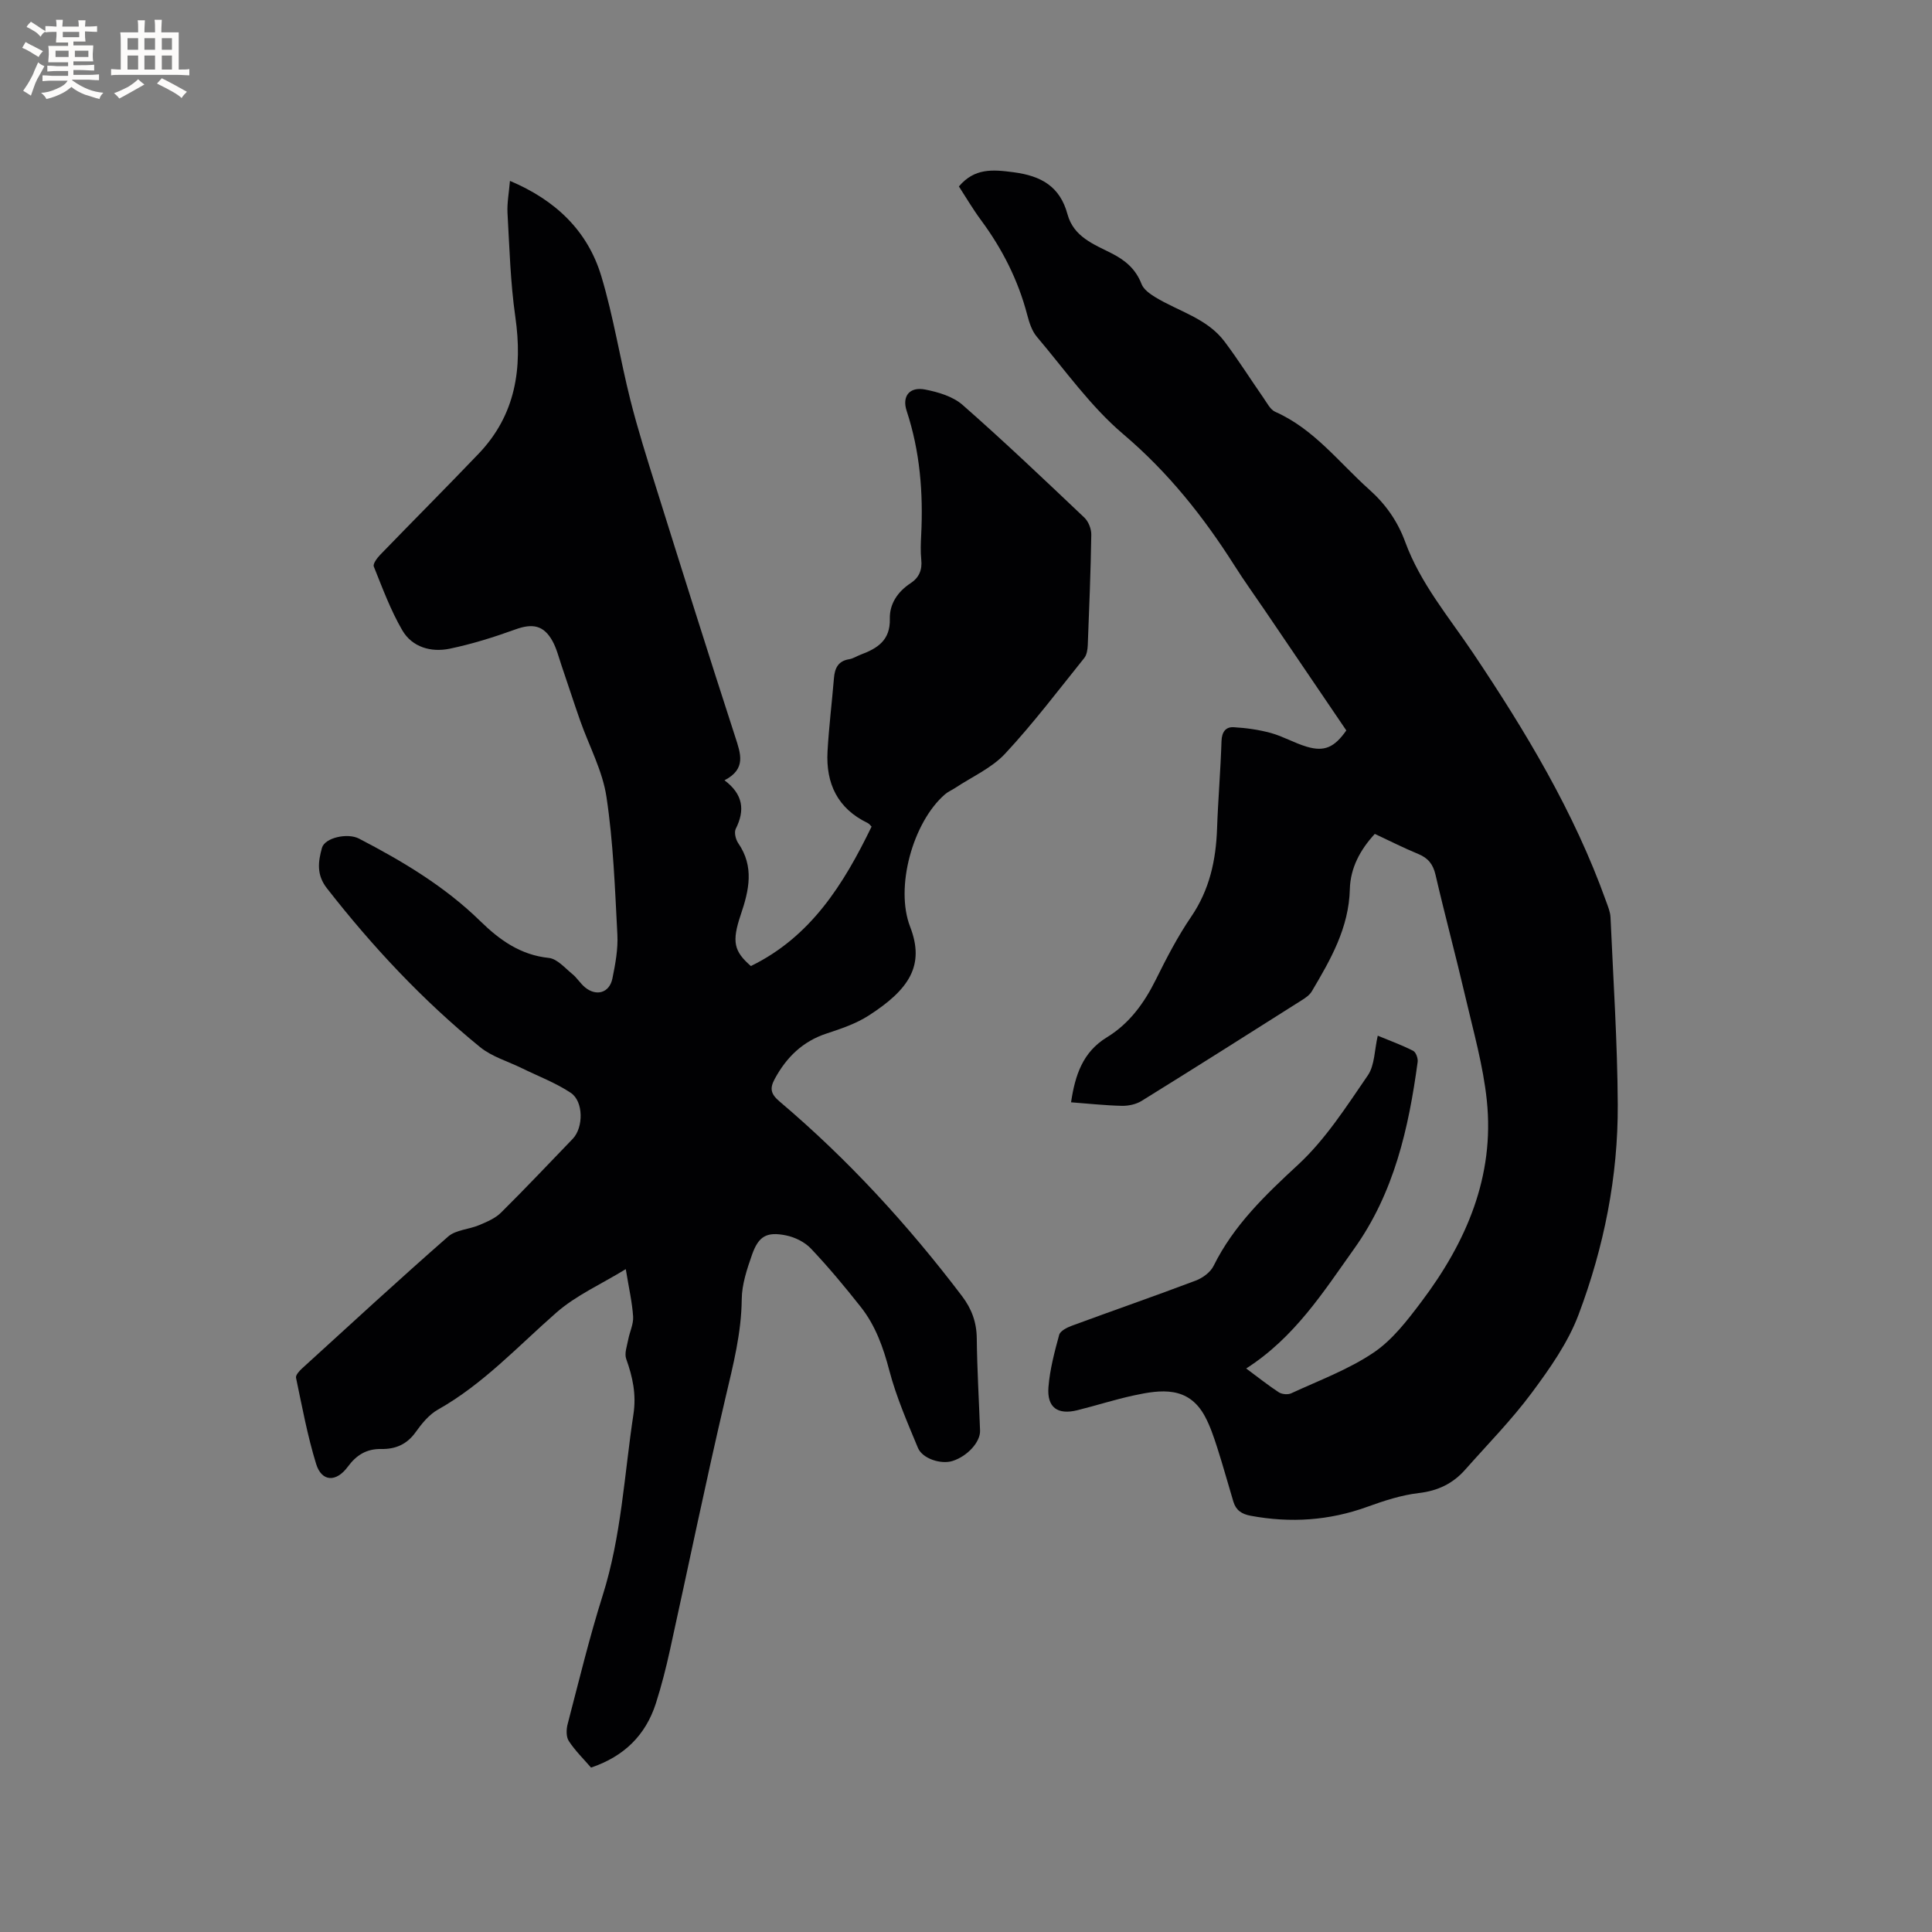 <svg enable-background="new 0 0 400 400" viewBox="0 0 400 400" xmlns="http://www.w3.org/2000/svg"><rect x="0" y="0" width="400" height="400" fill="#808080" stroke="none"/><path d="m105.58 37.45c9.43 3.98 16.09 10.32 18.92 19.75 2.52 8.38 3.87 17.11 6.01 25.61 1.55 6.15 3.47 12.2 5.37 18.26 5.38 17.17 10.77 34.34 16.33 51.46 1.14 3.51 2.34 6.67-2.21 9.02 3.89 2.92 4.26 6.21 2.33 10.05-.37.73-.02 2.18.5 2.95 3.37 4.87 2.25 9.77.54 14.82-1.91 5.64-1.4 7.59 2.09 10.64 12.41-6.05 19.21-16.94 24.99-28.87-.23-.22-.48-.59-.82-.75-6.23-3-8.66-8.19-8.3-14.79.28-5.07.91-10.13 1.33-15.19.17-2.08.87-3.57 3.18-3.93.81-.13 1.56-.65 2.35-.94 3.46-1.29 6.16-2.97 6.04-7.42-.08-3.09 1.62-5.61 4.28-7.36 1.76-1.15 2.45-2.74 2.23-4.87-.17-1.68-.11-3.39-.02-5.09.44-8.74-.24-17.33-3-25.71-1.02-3.08.6-5.07 3.83-4.44 2.71.53 5.75 1.43 7.75 3.19 8.6 7.55 16.9 15.45 25.21 23.33.85.81 1.45 2.34 1.43 3.53-.12 7.63-.43 15.26-.73 22.89-.04.9-.2 1.99-.73 2.65-5.37 6.68-10.56 13.55-16.39 19.81-2.78 2.98-6.85 4.77-10.34 7.09-.7.46-1.51.79-2.13 1.34-6.63 5.77-10.35 19.23-7.19 27.39 3.08 7.95-.11 12.94-8.58 18.39-2.62 1.69-5.72 2.73-8.72 3.72-4.95 1.63-8.28 4.9-10.71 9.36-1.08 1.99-.89 3.13.99 4.72 14.14 11.97 26.58 25.54 37.77 40.29 2 2.64 3.02 5.42 3.05 8.77.07 6.36.45 12.71.68 19.07.08 2.37-2.63 5.32-5.7 6.29-2.37.75-6.22-.46-7.16-2.71-2.18-5.26-4.48-10.52-5.92-16-1.26-4.81-2.87-9.33-5.93-13.2-3.28-4.15-6.68-8.24-10.32-12.08-1.28-1.35-3.32-2.35-5.17-2.72-3.98-.8-5.66.17-7.01 4-1.04 2.97-2.1 6.13-2.13 9.21-.07 6.99-1.76 13.57-3.34 20.29-4.09 17.4-7.68 34.93-11.53 52.39-.82 3.72-1.76 7.42-2.92 11.04-2.13 6.59-6.6 10.96-13.41 13.26-1.53-1.77-3.29-3.49-4.6-5.49-.57-.86-.54-2.4-.25-3.5 2.33-8.91 4.49-17.88 7.26-26.66 3.87-12.25 4.47-24.98 6.37-37.53.62-4.07-.16-7.69-1.5-11.43-.41-1.13.16-2.65.41-3.97.3-1.62 1.12-3.23 1.02-4.8-.19-2.94-.87-5.84-1.52-9.82-5.11 3.13-10.3 5.43-14.37 9-7.96 6.97-15.15 14.81-24.53 20.09-1.86 1.05-3.37 2.93-4.65 4.72-1.8 2.51-4.19 3.48-7.07 3.43-3.04-.06-5.15 1.25-6.93 3.67-2.4 3.26-5.4 3.14-6.55-.55-1.8-5.83-2.91-11.87-4.17-17.86-.12-.55.7-1.45 1.28-1.97 10.03-9.14 20.01-18.34 30.22-27.28 1.6-1.4 4.31-1.47 6.41-2.36 1.6-.68 3.34-1.4 4.53-2.59 5.05-5 9.92-10.17 14.85-15.28 2.23-2.32 2.27-7.75-.42-9.53-3.12-2.07-6.7-3.42-10.09-5.08-2.91-1.43-6.22-2.38-8.68-4.38-11.87-9.68-22.29-20.81-31.72-32.9-2.17-2.78-1.81-5.49-1.01-8.35.58-2.1 5.28-3.15 7.66-1.92 9.05 4.7 17.77 9.9 25.12 17.09 4 3.91 8.31 7.01 14.19 7.62 1.72.18 3.31 2.06 4.84 3.31.98.79 1.66 1.95 2.63 2.76 2.36 1.96 5.08 1.17 5.69-1.8.61-2.99 1.19-6.1 1.03-9.12-.5-9.52-.84-19.1-2.26-28.5-.81-5.42-3.6-10.53-5.45-15.8-1.33-3.78-2.55-7.6-3.85-11.39-.58-1.7-1.01-3.49-1.86-5.04-1.82-3.32-4.15-3.72-7.68-2.44-4.45 1.61-9.01 3.04-13.63 4-3.84.79-7.75-.31-9.79-3.8-2.42-4.15-4.11-8.74-5.91-13.22-.22-.55.69-1.77 1.33-2.43 6.77-7 13.65-13.89 20.38-20.93 7.67-8.03 9.12-17.69 7.59-28.35-1.02-7.11-1.21-14.34-1.62-21.53-.1-2.08.31-4.18.51-6.6z" fill="#010103"/><path d="m258.01 283.33c2.69 1.99 4.66 3.58 6.77 4.94.65.41 1.86.52 2.55.2 5.76-2.67 11.84-4.91 17.06-8.43 3.92-2.64 7.03-6.73 9.94-10.59 9.25-12.28 15.14-25.89 13.5-41.61-.75-7.22-2.78-14.32-4.43-21.42-1.97-8.46-4.23-16.84-6.19-25.3-.51-2.2-1.54-3.48-3.59-4.32-3.02-1.24-5.93-2.73-8.98-4.15-3.08 3.33-5.06 7.11-5.17 11.44-.2 8.03-3.99 14.6-7.89 21.18-.46.77-1.33 1.35-2.12 1.85-11.01 6.97-22.02 13.95-33.1 20.81-1.16.72-2.75 1.05-4.13 1.02-3.48-.08-6.94-.47-10.48-.73.84-5.61 2.4-10.4 7.44-13.47 4.63-2.83 7.71-7.08 10.12-11.94 2.21-4.46 4.52-8.92 7.31-13.01 3.81-5.59 5.13-11.7 5.36-18.26.21-6.03.73-12.06.92-18.09.06-1.9.86-2.98 2.52-2.89 2.59.15 5.22.52 7.71 1.2 2.53.7 4.87 2.08 7.39 2.83 3.68 1.1 5.75.16 8.22-3.36-5.6-8.25-11.24-16.57-16.89-24.89-2.08-3.07-4.26-6.08-6.24-9.21-6.43-10.14-13.74-19.34-23.04-27.23-6.79-5.76-12.08-13.3-17.9-20.17-1.04-1.23-1.59-2.99-2.01-4.6-1.88-7.17-5.16-13.61-9.55-19.55-1.69-2.28-3.13-4.75-4.58-6.98 3.23-3.81 6.92-3.52 11.31-2.94 5.81.76 9.62 2.99 11.17 8.69 1.28 4.71 5.46 6.22 9.16 8.11 2.87 1.46 4.99 3.28 6.18 6.36.43 1.11 1.73 2.03 2.84 2.71 4.84 2.95 10.71 4.37 14.32 9.16 2.86 3.8 5.4 7.84 8.12 11.75.71 1.02 1.38 2.37 2.39 2.82 8.03 3.55 13.19 10.49 19.48 16.11 3.41 3.04 5.88 6.58 7.44 10.85 3.15 8.59 9.04 15.53 14.04 22.98 10.88 16.23 20.92 32.89 27.54 51.39.39 1.09.87 2.21.92 3.34.57 12.91 1.43 25.81 1.5 38.72.08 14.96-2.86 29.57-8.11 43.52-2.19 5.82-5.97 11.18-9.72 16.23-4.16 5.6-9.11 10.62-13.74 15.86-2.55 2.89-5.66 4.4-9.62 4.86-3.62.42-7.22 1.6-10.67 2.85-7.89 2.86-15.88 3.38-24.1 1.86-1.92-.35-3.08-1.15-3.62-2.92-1.13-3.74-2.16-7.52-3.36-11.24-.71-2.19-1.45-4.42-2.54-6.44-3.41-6.31-9.1-5.54-14.73-4.32-3.93.85-7.76 2.09-11.67 3.06-4.08 1.02-6.32-.56-5.99-4.77.29-3.65 1.25-7.28 2.22-10.83.22-.82 1.62-1.52 2.62-1.89 8.54-3.15 17.14-6.13 25.66-9.35 1.43-.54 3.04-1.72 3.69-3.04 4.18-8.45 10.72-14.68 17.55-21 5.65-5.24 9.96-12.01 14.38-18.44 1.44-2.1 1.37-5.25 2.06-8.22 2.57 1.06 5.02 1.95 7.33 3.13.57.29 1.03 1.56.93 2.3-1.86 13.74-4.87 27.08-13.14 38.67-6.39 8.96-12.29 18.34-22.36 24.8z" fill="#010103"/><g fill="#fcfbfa"><path d="m6.8 9.5c.6.3 1.3.7 2.1 1.1-.4.4-.7.8-.9 1.2-.7-.4-1.3-.8-1.8-1.1s-1.1-.6-1.6-.8c.2-.4.5-.8.7-1.2.4.2.8.5 1.5.8zm.9 6.9c-.3.6-.5 1.1-.7 1.7s-.4 1.1-.6 1.7c-.6-.4-1.1-.7-1.6-1 .7-1 1.2-1.8 1.5-2.4.3-.5.6-1.1.8-1.7.3-.6.5-1.2.8-1.8.3.3.8.6 1.3.8-.7 1.3-1.2 2.2-1.5 2.7zm.1-11c.4.3 1 .7 1.7 1.1-.5.2-.8.6-1.1 1.1-.5-.6-1-1-1.4-1.2s-.9-.6-1.5-.8c.2-.4.5-.7.9-1.1.5.3.9.6 1.4.9zm10.5 13.1c1 .4 2 .6 3.1.7-.4.4-.7.8-.8 1.3-.9-.2-1.9-.6-3-.9-1-.4-2-.9-2.8-1.6-.5.4-1.1.9-1.9 1.3s-1.9.9-3.3 1.2c-.1-.3-.5-.8-1.1-1.3 1 0 2.1-.3 3.2-.8 1.2-.5 1.9-1 2.3-1.7h-3.2c-.4 0-1 0-2 .1v-1.2c1 0 1.7.1 2 .1h3.3v-1h-2.3c-.2 0-.9 0-2 .1v-1.2c1.2 0 1.9.1 2 .1h2.3v-.8h-4.1c0-.7.1-1.2.1-1.6 0-.5 0-1.1-.1-1.8h4.1v-.7h-2.5c0-.6.1-1.1.1-1.6v-.6h-.5c-.4 0-1 0-1.8.1v-1.3c1.2 0 1.9.1 2.1.1h.2c0-.3 0-.8-.1-1.4h1.4c0 .6-.1 1-.1 1.4h3.4c0-.4 0-.8-.1-1.3h1.5c0 .4-.1.9-.1 1.3.7 0 1.5 0 2.5-.1v1.2c-1 0-1.8-.1-2.5-.1v.6c0 .3 0 .8.1 1.5h-2.5v.8h4.1c0 .7-.1 1.3-.1 1.8s0 1 .1 1.5h-4.1v.8h1.4c.8 0 1.8 0 2.9-.1v1.2c-1 0-1.9-.1-2.8-.1h-1.5v1h3.2c.3 0 1 0 2.1-.1v1.2c-1.1 0-1.8-.1-2.1-.1h-3.4l-.1.1c1.4 1 2.4 1.5 3.4 1.9zm-4.1-6.7v-1.3h-2.7v1.3zm2.2-4.1v-1.1h-3.4v1.1zm1.9 4.1v-1.3h-2.8v1.3z"/><path d="m37 6.7v2.3 5.4c1 0 1.8 0 2.2-.1v1.3c-.6 0-1.5-.1-2.5-.1h-11.9c-.7 0-1.3 0-1.8.1v-1.3c.5 0 1.1.1 2 .1v-5.2c0-1 0-1.8-.1-2.5h3.7c0-1.3 0-2.1-.1-2.5h1.5c0 .4-.1 1.3-.1 2.5h2.2c0-1.2 0-2.1-.1-2.6h1.5c0 .4-.1 1.3-.1 2.6zm-12.3 13.7c-.3-.4-.7-.8-1.1-1.1 1.1-.4 2.1-.9 2.9-1.3.8-.5 1.5-1 2.1-1.6.4.4.9.8 1.3 1.1-2.5 1.4-4.2 2.4-5.2 2.9zm3.9-10.1v-2.4h-2.2v2.4zm0 4.1v-2.9h-2.2v2.9zm3.5-4.1v-2.4h-2.2v2.4zm0 4.1v-2.9h-2.2v2.9zm.4 2.9 1-1.1c.6.3 1.4.7 2.5 1.3s2 1.1 2.7 1.5c-.4.4-.8.8-1.1 1.3-.8-.8-2.5-1.7-5.1-3zm3.1-7v-2.4h-2.1v2.4zm0 4.1v-2.9h-2.1v2.9z"/></g></svg>